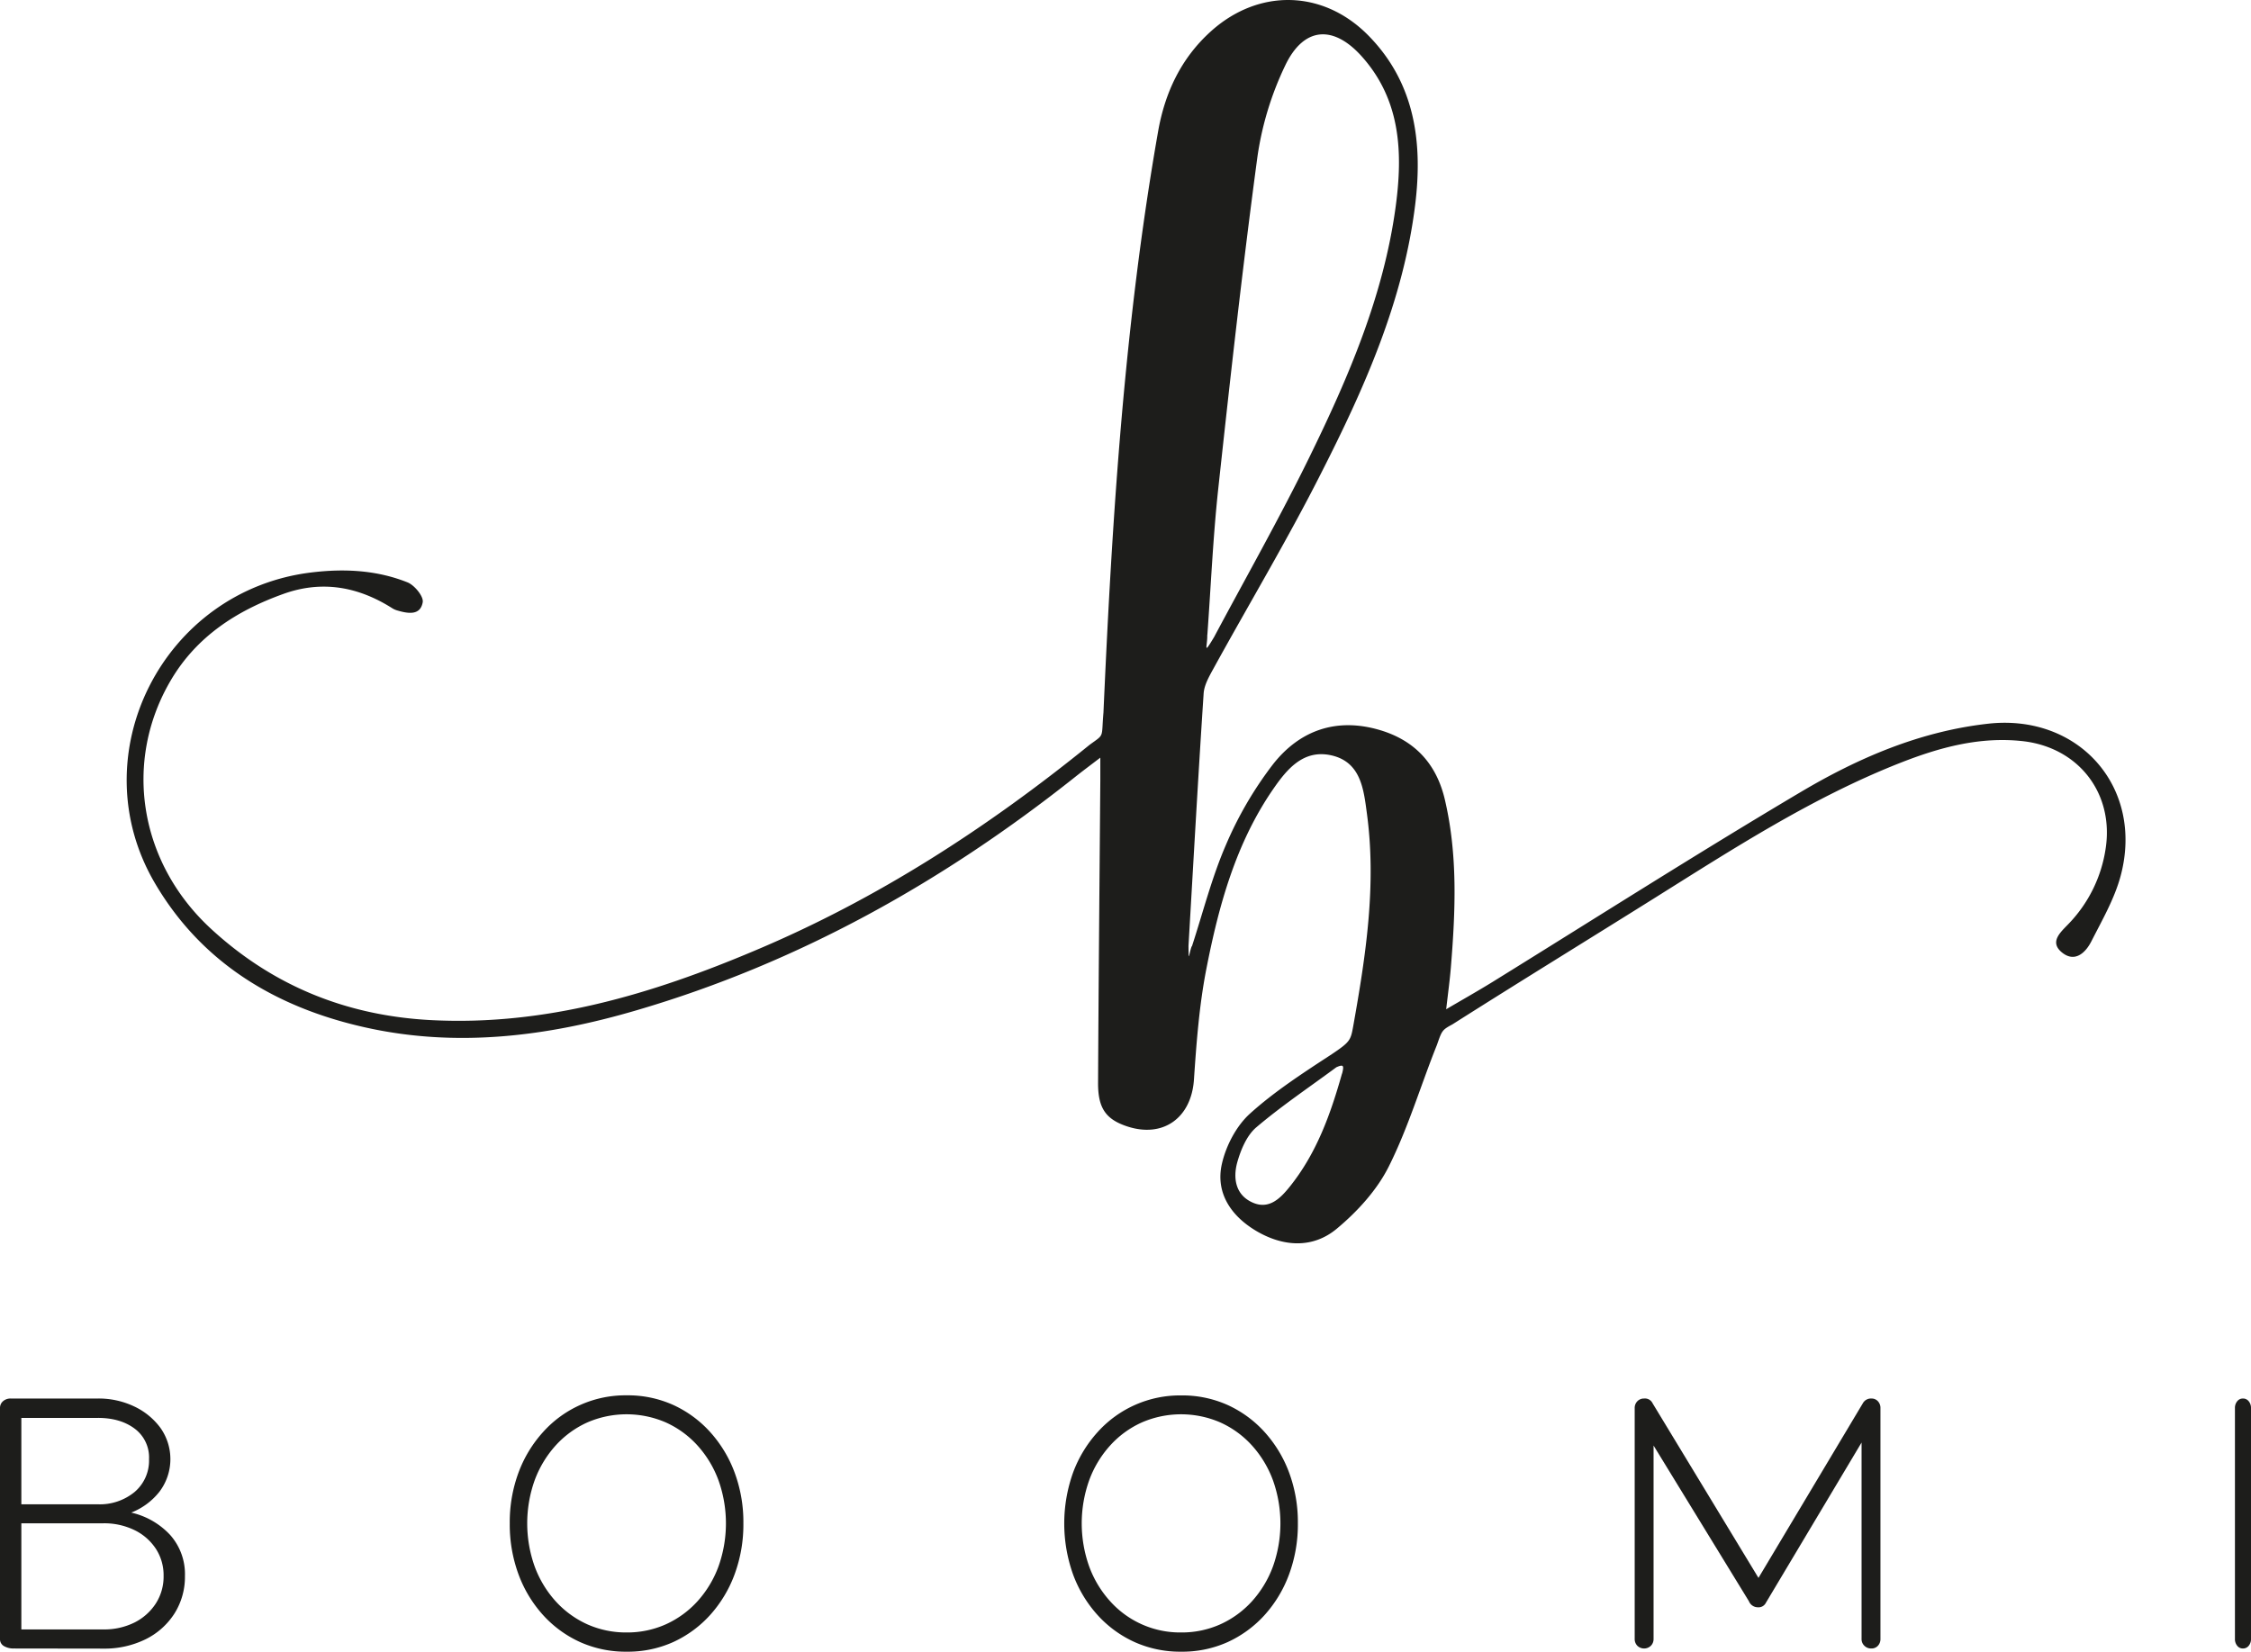 <svg xmlns="http://www.w3.org/2000/svg" viewBox="0 0 710.68 521.54"><defs><style>.cls-1{fill:#1d1d1b;}</style></defs><g id="Layer_2" data-name="Layer 2"><g id="Layer_1-2" data-name="Layer 1"><path class="cls-1" d="M423.73,339c.65-2.6.45-3-1.82-2-8.49,6.28-17.3,12.19-25.31,19-3,2.57-4.88,7.11-6,11.11-1.35,5-.51,10.27,4.94,12.64,5.06,2.21,8.59-1.25,11.53-4.88,8.56-10.59,13-23,16.63-35.89M381.15,200.51c.11,3.52-1.48,6.71,2.15.67,10.07-18.89,20.65-37.52,30.06-56.74,12.33-25.2,23.46-51,27.27-79.13,2.29-16.9,1.68-33.52-10.53-47.31-9.05-10.23-18.47-9.64-24.35,2.71A99,99,0,0,0,397,49.45c-4.7,34.92-8.6,70-12.39,105-1.65,15.3-2.31,30.7-3.43,46.06m-4.87,98.32c3.5-10.72,6.27-21.75,10.74-32.05a116.85,116.85,0,0,1,14.87-25.46c8.45-10.76,20.09-14.84,33.74-10.79,11.05,3.28,17.85,10.68,20.49,21.88,4.13,17.54,3.37,35.25,1.92,53-.33,4.09-.9,8.15-1.48,13.27,5.36-3.15,10.12-5.83,14.75-8.69,32.29-20,64.29-40.38,96.92-59.74,18.29-10.87,37.82-19.31,59.42-21.73,28.66-3.2,49.28,20.07,41.86,48-1.93,7.23-5.84,14-9.27,20.74-1.89,3.71-5.34,6.85-9.43,3.36-3.78-3.25-.3-6.24,2.1-8.75a43.35,43.35,0,0,0,11.86-24c2.63-17.4-8.58-31.89-26.24-33.85-13.54-1.49-26.24,2-38.61,6.86-27.62,10.87-52.41,26.91-77.4,42.58-21.32,13.36-42.77,26.52-64,40-3.31,1.78-3.31,2-4.88,6.47-5.13,12.79-9.06,26.15-15.21,38.41-3.74,7.47-9.93,14.24-16.43,19.65-7.65,6.37-17.05,5.69-25.55.61-7.86-4.71-12.81-12-10.69-21.17,1.3-5.68,4.53-11.86,8.78-15.73,7.88-7.13,17-13,25.92-18.84,5.74-3.85,5.94-4.39,6.73-8.76,4-22.4,7.44-44.82,4.28-67.63-1-7.53-2-16-11.35-18-8.62-1.82-13.77,4.32-18.06,10.52-11.88,17.14-17.3,36.88-21.23,57-2.24,11.46-3.12,23.24-3.91,34.92-.82,12.12-9.81,18.62-21.33,14.68-6.51-2.23-9-5.71-8.94-13.76.16-31.79.46-63.58.71-95.36,0-2,0-4,0-7.23-3.19,2.44-5.6,4.23-7.94,6.09C297.8,278.41,252.17,304,201,319c-28.25,8.31-57.09,11.93-86.2,5.3C87,318,63.69,304.05,48.93,278.91c-23.83-40.57,2.52-92.43,49.3-98.14,10.45-1.28,20.68-.77,30.43,3.12,2.2.88,5.11,4.43,4.8,6.25-.74,4.32-4.69,3.6-8,2.63a6.26,6.26,0,0,1-1.69-.76c-10.74-6.78-22.11-8.84-34.28-4.48-14.76,5.3-27.4,13.41-35.57,27.29-15.07,25.62-10.07,57.41,12.62,78.39,19.55,18.06,42.82,27.48,69.38,28.89,36.16,1.91,69.75-8.12,102.54-22C277,283.88,311.64,261.42,344,235.19c4.85-3.54,3.66-1.95,4.38-10.16,2.72-61.45,6.59-122.8,17.25-183.5,2.17-12.35,7.28-23.18,16.72-31.68,15.06-13.52,35.29-13.13,49.54,1.23,14.84,15,17.32,33.79,14.92,53.48-3.72,30.34-16,57.91-29.68,84.79-10.61,21-22.69,41.15-34,61.73-1.36,2.48-2.94,5.2-3.12,7.9-1.75,26.55-3.22,53.12-4.78,79.69.07,5.7.07,2.72,1,.16"/><path class="cls-1" d="M4.38,520.53a6,6,0,0,1-3.14-.76A2.48,2.48,0,0,1,0,517.5V444.63a2.77,2.77,0,0,1,1-2.22,3.61,3.61,0,0,1,2.42-.81H30.88a26.14,26.14,0,0,1,11.45,2.48,21.79,21.79,0,0,1,8.31,6.77A17.06,17.06,0,0,1,50.36,471a21.1,21.1,0,0,1-8.93,6.62,24,24,0,0,1,12.3,7.07,18.61,18.61,0,0,1,4.66,12.94,21.63,21.63,0,0,1-3.32,11.87,22.69,22.69,0,0,1-9.15,8.14,29.41,29.41,0,0,1-13.36,2.93ZM6.74,475H30.88a17.27,17.27,0,0,0,11.62-3.89,13,13,0,0,0,4.55-10.36,11.32,11.32,0,0,0-4.55-9.65q-4.55-3.39-11.62-3.38H6.74Zm0,39.51H32.56a21.46,21.46,0,0,0,9.88-2.17,17.2,17.2,0,0,0,6.74-6,15.71,15.71,0,0,0,2.47-8.74A15.26,15.26,0,0,0,49.18,489a16.89,16.89,0,0,0-6.74-5.86A21.84,21.84,0,0,0,32.56,481H6.74Z"/><path class="cls-1" d="M197.87,521.54a35.21,35.21,0,0,1-14.65-3A35.66,35.66,0,0,1,171.48,510a39.43,39.43,0,0,1-7.78-12.89A45.5,45.5,0,0,1,160.94,481a45,45,0,0,1,2.76-16,39.41,39.41,0,0,1,7.78-12.84,34.95,34.95,0,0,1,26.39-11.57,34.87,34.87,0,0,1,14.59,3,35.67,35.67,0,0,1,11.7,8.54A39.58,39.58,0,0,1,231.94,465a45,45,0,0,1,2.76,16,45.5,45.5,0,0,1-2.76,16.07A39.61,39.61,0,0,1,224.16,510a35.81,35.81,0,0,1-11.7,8.54A34.87,34.87,0,0,1,197.87,521.54Zm0-6.07a29.78,29.78,0,0,0,12.34-2.57,30.4,30.4,0,0,0,10-7.28,33.78,33.78,0,0,0,6.63-11,40.5,40.5,0,0,0,0-27.19,33.78,33.78,0,0,0-6.63-11,30.26,30.26,0,0,0-10-7.28,31.15,31.15,0,0,0-24.78,0,30.26,30.26,0,0,0-10,7.28,33.78,33.78,0,0,0-6.63,11,40.5,40.5,0,0,0,0,27.19,33.78,33.78,0,0,0,6.63,11,30.4,30.4,0,0,0,10,7.28A30,30,0,0,0,197.87,515.47Z"/><path class="cls-1" d="M372.93,521.54a35.2,35.2,0,0,1-14.64-3A35.56,35.56,0,0,1,346.55,510a39.43,39.43,0,0,1-7.78-12.89,47.83,47.83,0,0,1,0-32.08,39.41,39.41,0,0,1,7.78-12.84,34.95,34.95,0,0,1,26.38-11.57,34.92,34.92,0,0,1,14.6,3,35.67,35.67,0,0,1,11.7,8.54A39.58,39.58,0,0,1,407,465a45,45,0,0,1,2.76,16A45.5,45.5,0,0,1,407,497.08,39.61,39.61,0,0,1,399.23,510a35.81,35.81,0,0,1-11.7,8.54A34.92,34.92,0,0,1,372.93,521.54Zm0-6.07a29.75,29.75,0,0,0,12.34-2.57,30.33,30.33,0,0,0,10-7.28,33.78,33.78,0,0,0,6.63-11,40.5,40.5,0,0,0,0-27.19,33.78,33.78,0,0,0-6.63-11,30.19,30.19,0,0,0-10-7.28,31.13,31.13,0,0,0-24.77,0,30.05,30.05,0,0,0-10,7.28,33.44,33.44,0,0,0-6.63,11,40.5,40.5,0,0,0,0,27.19,33.44,33.44,0,0,0,6.63,11,29.64,29.64,0,0,0,22.42,9.85Z"/><path class="cls-1" d="M592.89,442.46a2.71,2.71,0,0,0-2.08-.86,2.93,2.93,0,0,0-2.69,1.52l-32.94,55.12-33.42-55.12a2.67,2.67,0,0,0-2.68-1.52,2.89,2.89,0,0,0-2.14.86,3,3,0,0,0-.84,2.17V517.5a3,3,0,0,0,.84,2.17,3.08,3.08,0,0,0,4.27,0,3,3,0,0,0,.85-2.17V456.45l30.1,49.15a3.05,3.05,0,0,0,2.78,1.92,2.59,2.59,0,0,0,2.58-1.42l30.21-50.6v62a2.87,2.87,0,0,0,.89,2.17,3,3,0,0,0,2.19.86,2.71,2.71,0,0,0,2.08-.86,3.08,3.08,0,0,0,.8-2.17V444.63A3.08,3.08,0,0,0,592.89,442.46Z"/><path class="cls-1" d="M708.14,520.53a2.25,2.25,0,0,1-1.81-.86,3.27,3.27,0,0,1-.72-2.17V444.63a3.27,3.27,0,0,1,.72-2.17,2.25,2.25,0,0,1,1.81-.86,2.29,2.29,0,0,1,1.82.86,3.27,3.27,0,0,1,.72,2.17V517.5a3.27,3.27,0,0,1-.72,2.17A2.29,2.29,0,0,1,708.14,520.53Z"/></g></g></svg>